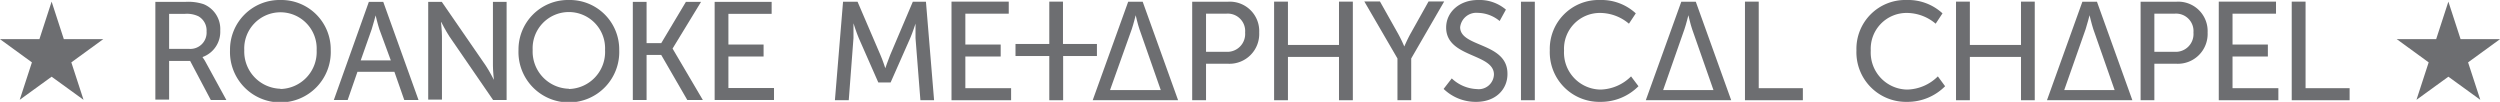 <svg xmlns="http://www.w3.org/2000/svg" viewBox="0 0 307.04 12.51"><defs><style>.cls-1{fill:#6d6e71;}</style></defs><title>Footer logoAsset 1</title><g id="Layer_2" data-name="Layer 2"><g id="Layer_2-2" data-name="Layer 2"><path class="cls-1" d="M20.77,7.48h2.58l2.54,4.8H27.8L25.24,7.6a3.67,3.67,0,0,0-.35-.54V7a3.29,3.29,0,0,0,2.16-3.25A3.29,3.29,0,0,0,25,.51,6,6,0,0,0,22.77.23H19.08v12h1.69Zm0-5.78h1.95A3.3,3.3,0,0,1,24.37,2a2,2,0,0,1,1,1.86A2,2,0,0,1,23.19,6H20.77Z"/><path class="cls-1" d="M34.45,0a6.09,6.09,0,0,0-6.2,6.14,6.19,6.19,0,1,0,12.37,0A6.07,6.07,0,0,0,34.45,0Zm0,10.9A4.57,4.57,0,0,1,30,6.17a4.45,4.45,0,1,1,8.89,0A4.55,4.55,0,0,1,34.45,10.93Z"/><path class="cls-1" d="M45.3.23,41,12.28H42.7l1.2-3.46h4.54l1.21,3.46H51.4L47.07.23Zm-1,7.19,1.35-3.83c.2-.61.48-1.7.48-1.7h0s.26,1.09.46,1.7L48,7.42Z"/><path class="cls-1" d="M54.19,2.71s.56,1.09,1,1.76l5.37,7.81h1.66V.23H60.54V8.06c0,.67.12,1.75.12,1.75h0s-.56-1.1-1-1.75L54.26.23H52.59v12h1.69V4.47c0-.69-.12-1.76-.12-1.76Z"/><path class="cls-1" d="M69.87,0a6.08,6.08,0,0,0-6.19,6.14,6.19,6.19,0,1,0,12.37,0A6.07,6.07,0,0,0,69.87,0Zm0,10.9a4.57,4.57,0,0,1-4.45-4.76,4.45,4.45,0,1,1,8.89,0A4.55,4.55,0,0,1,69.87,10.93Z"/><polygon class="cls-1" points="86.32 12.28 82.61 5.98 82.61 5.95 86.1 0.23 84.24 0.23 81.21 5.3 79.41 5.3 79.41 0.23 77.72 0.23 77.72 12.28 79.41 12.28 79.41 6.75 81.21 6.75 84.41 12.28 86.32 12.28"/><polygon class="cls-1" points="95.06 10.81 89.46 10.81 89.46 6.94 93.78 6.94 93.78 5.47 89.46 5.47 89.46 1.7 94.77 1.7 94.77 0.23 87.77 0.23 87.77 12.28 95.06 12.28 95.06 10.81"/><path class="cls-1" d="M112.11.21l-2.78,6.54c-.27.67-.6,1.63-.6,1.63h0s-.32-1-.6-1.63L105.32.21h-1.78l-1,12.1h1.7l.58-7.63c0-.74,0-1.82,0-1.82h0s.37,1.17.65,1.82l2.4,5.45h1.51l2.41-5.45c.29-.67.65-1.78.65-1.78h0s0,1,0,1.78l.6,7.63h1.68l-1-12.1Z"/><polygon class="cls-1" points="118.56 6.94 122.9 6.94 122.9 5.47 118.56 5.47 118.56 1.68 123.89 1.68 123.89 0.2 116.86 0.2 116.86 12.31 124.18 12.31 124.18 10.83 118.56 10.83 118.56 6.94"/><polygon class="cls-1" points="134.72 5.4 130.55 5.4 130.55 0.2 128.87 0.2 128.87 5.4 124.72 5.4 124.72 6.88 128.87 6.88 128.87 12.31 130.57 12.31 130.57 6.88 134.72 6.88 134.72 5.4"/><path class="cls-1" d="M138.56.21l-4.36,12.1h10.49L140.34.21Zm-2.23,10.85L139,3.58c.21-.61.48-1.71.48-1.71h0s.25,1.1.46,1.71l2.62,7.48Z"/><path class="cls-1" d="M206.49.21l-4.36,12.1h10.49L208.27.21Zm-2.23,10.85,2.62-7.48c.21-.61.48-1.71.48-1.71h0s.25,1.1.46,1.71l2.62,7.48Z"/><path class="cls-1" d="M255.75.21l-4.35,12.1h10.49L257.54.21Zm-2.23,10.85,2.63-7.48c.2-.61.48-1.71.48-1.71h0s.26,1.1.46,1.71l2.62,7.48Z"/><path class="cls-1" d="M150.84.21h-4.42v12.1h1.7V7.83h2.72A3.66,3.66,0,0,0,154.65,4,3.61,3.61,0,0,0,150.84.21Zm-.27,6.15h-2.45V1.68h2.47A2.14,2.14,0,0,1,152.92,4,2.19,2.19,0,0,1,150.57,6.36Z"/><polygon class="cls-1" points="164.45 5.52 158.18 5.52 158.18 0.2 156.48 0.2 156.48 12.31 158.18 12.31 158.18 6.99 164.45 6.99 164.45 12.31 166.15 12.31 166.15 0.2 164.45 0.2 164.45 5.52"/><path class="cls-1" d="M173.21,4.18c-.38.69-.74,1.53-.74,1.53h0a16.93,16.93,0,0,0-.74-1.53l-2.25-4h-1.92l4.07,7v5.13h1.69V7.18l4.05-7h-1.92Z"/><path class="cls-1" d="M179.33,3.34a2,2,0,0,1,2.19-1.76,4.3,4.3,0,0,1,2.66,1l.77-1.4A5,5,0,0,0,181.52,0c-2.28,0-3.91,1.49-3.91,3.38,0,3.72,5.87,3.15,5.87,5.77a1.87,1.87,0,0,1-2.1,1.79,4.74,4.74,0,0,1-3.08-1.31l-1,1.29a5.67,5.67,0,0,0,4,1.59c2.4,0,3.84-1.54,3.84-3.41C185.19,5.18,179.33,5.85,179.33,3.34Z"/><rect class="cls-1" x="186.8" y="0.21" width="1.7" height="12.1"/><path class="cls-1" d="M196.58,11a4.54,4.54,0,0,1-4.49-4.78,4.4,4.4,0,0,1,4.47-4.63,5.51,5.51,0,0,1,3.5,1.32l.84-1.27A6.23,6.23,0,0,0,196.5,0a6,6,0,0,0-6.16,6.19,6.09,6.09,0,0,0,6.19,6.32,6.51,6.51,0,0,0,4.7-1.92l-.91-1.21A5.5,5.5,0,0,1,196.58,11Z"/><polygon class="cls-1" points="216 0.2 214.31 0.2 214.31 12.31 221.42 12.31 221.42 10.83 216 10.83 216 0.2"/><path class="cls-1" d="M234.25,11a4.54,4.54,0,0,1-4.49-4.78,4.4,4.4,0,0,1,4.47-4.63,5.51,5.51,0,0,1,3.5,1.32l.84-1.27A6.23,6.23,0,0,0,234.17,0,6,6,0,0,0,228,6.19a6.09,6.09,0,0,0,6.19,6.32,6.51,6.51,0,0,0,4.7-1.92L238,9.38A5.5,5.5,0,0,1,234.25,11Z"/><polygon class="cls-1" points="248.21 5.52 241.93 5.52 241.93 0.2 240.23 0.2 240.23 12.31 241.93 12.31 241.93 6.99 248.21 6.99 248.21 12.31 249.9 12.31 249.9 0.2 248.21 0.2 248.21 5.52"/><path class="cls-1" d="M267.32.21H262.9v12.1h1.69V7.83h2.73A3.66,3.66,0,0,0,271.13,4,3.61,3.61,0,0,0,267.32.21Zm-.27,6.15h-2.46V1.68h2.47A2.14,2.14,0,0,1,269.39,4,2.18,2.18,0,0,1,267.05,6.36Z"/><polygon class="cls-1" points="274.19 6.94 278.53 6.94 278.53 5.47 274.19 5.47 274.19 1.68 279.53 1.68 279.53 0.2 272.5 0.2 272.5 12.31 279.82 12.31 279.82 10.83 274.19 10.83 274.19 6.94"/><polygon class="cls-1" points="283.16 10.83 283.16 0.2 281.46 0.2 281.46 12.31 288.57 12.31 288.57 10.83 283.16 10.83"/><polygon class="cls-1" points="6.34 0.2 7.84 4.81 12.68 4.81 8.76 7.66 10.26 12.26 6.34 9.42 2.42 12.26 3.92 7.66 0 4.81 4.84 4.81 6.34 0.2"/><polygon class="cls-1" points="300.7 0.2 302.2 4.81 307.04 4.81 303.12 7.66 304.62 12.26 300.7 9.42 296.78 12.26 298.28 7.66 294.36 4.81 299.2 4.81 300.7 0.2"/></g></g></svg>
